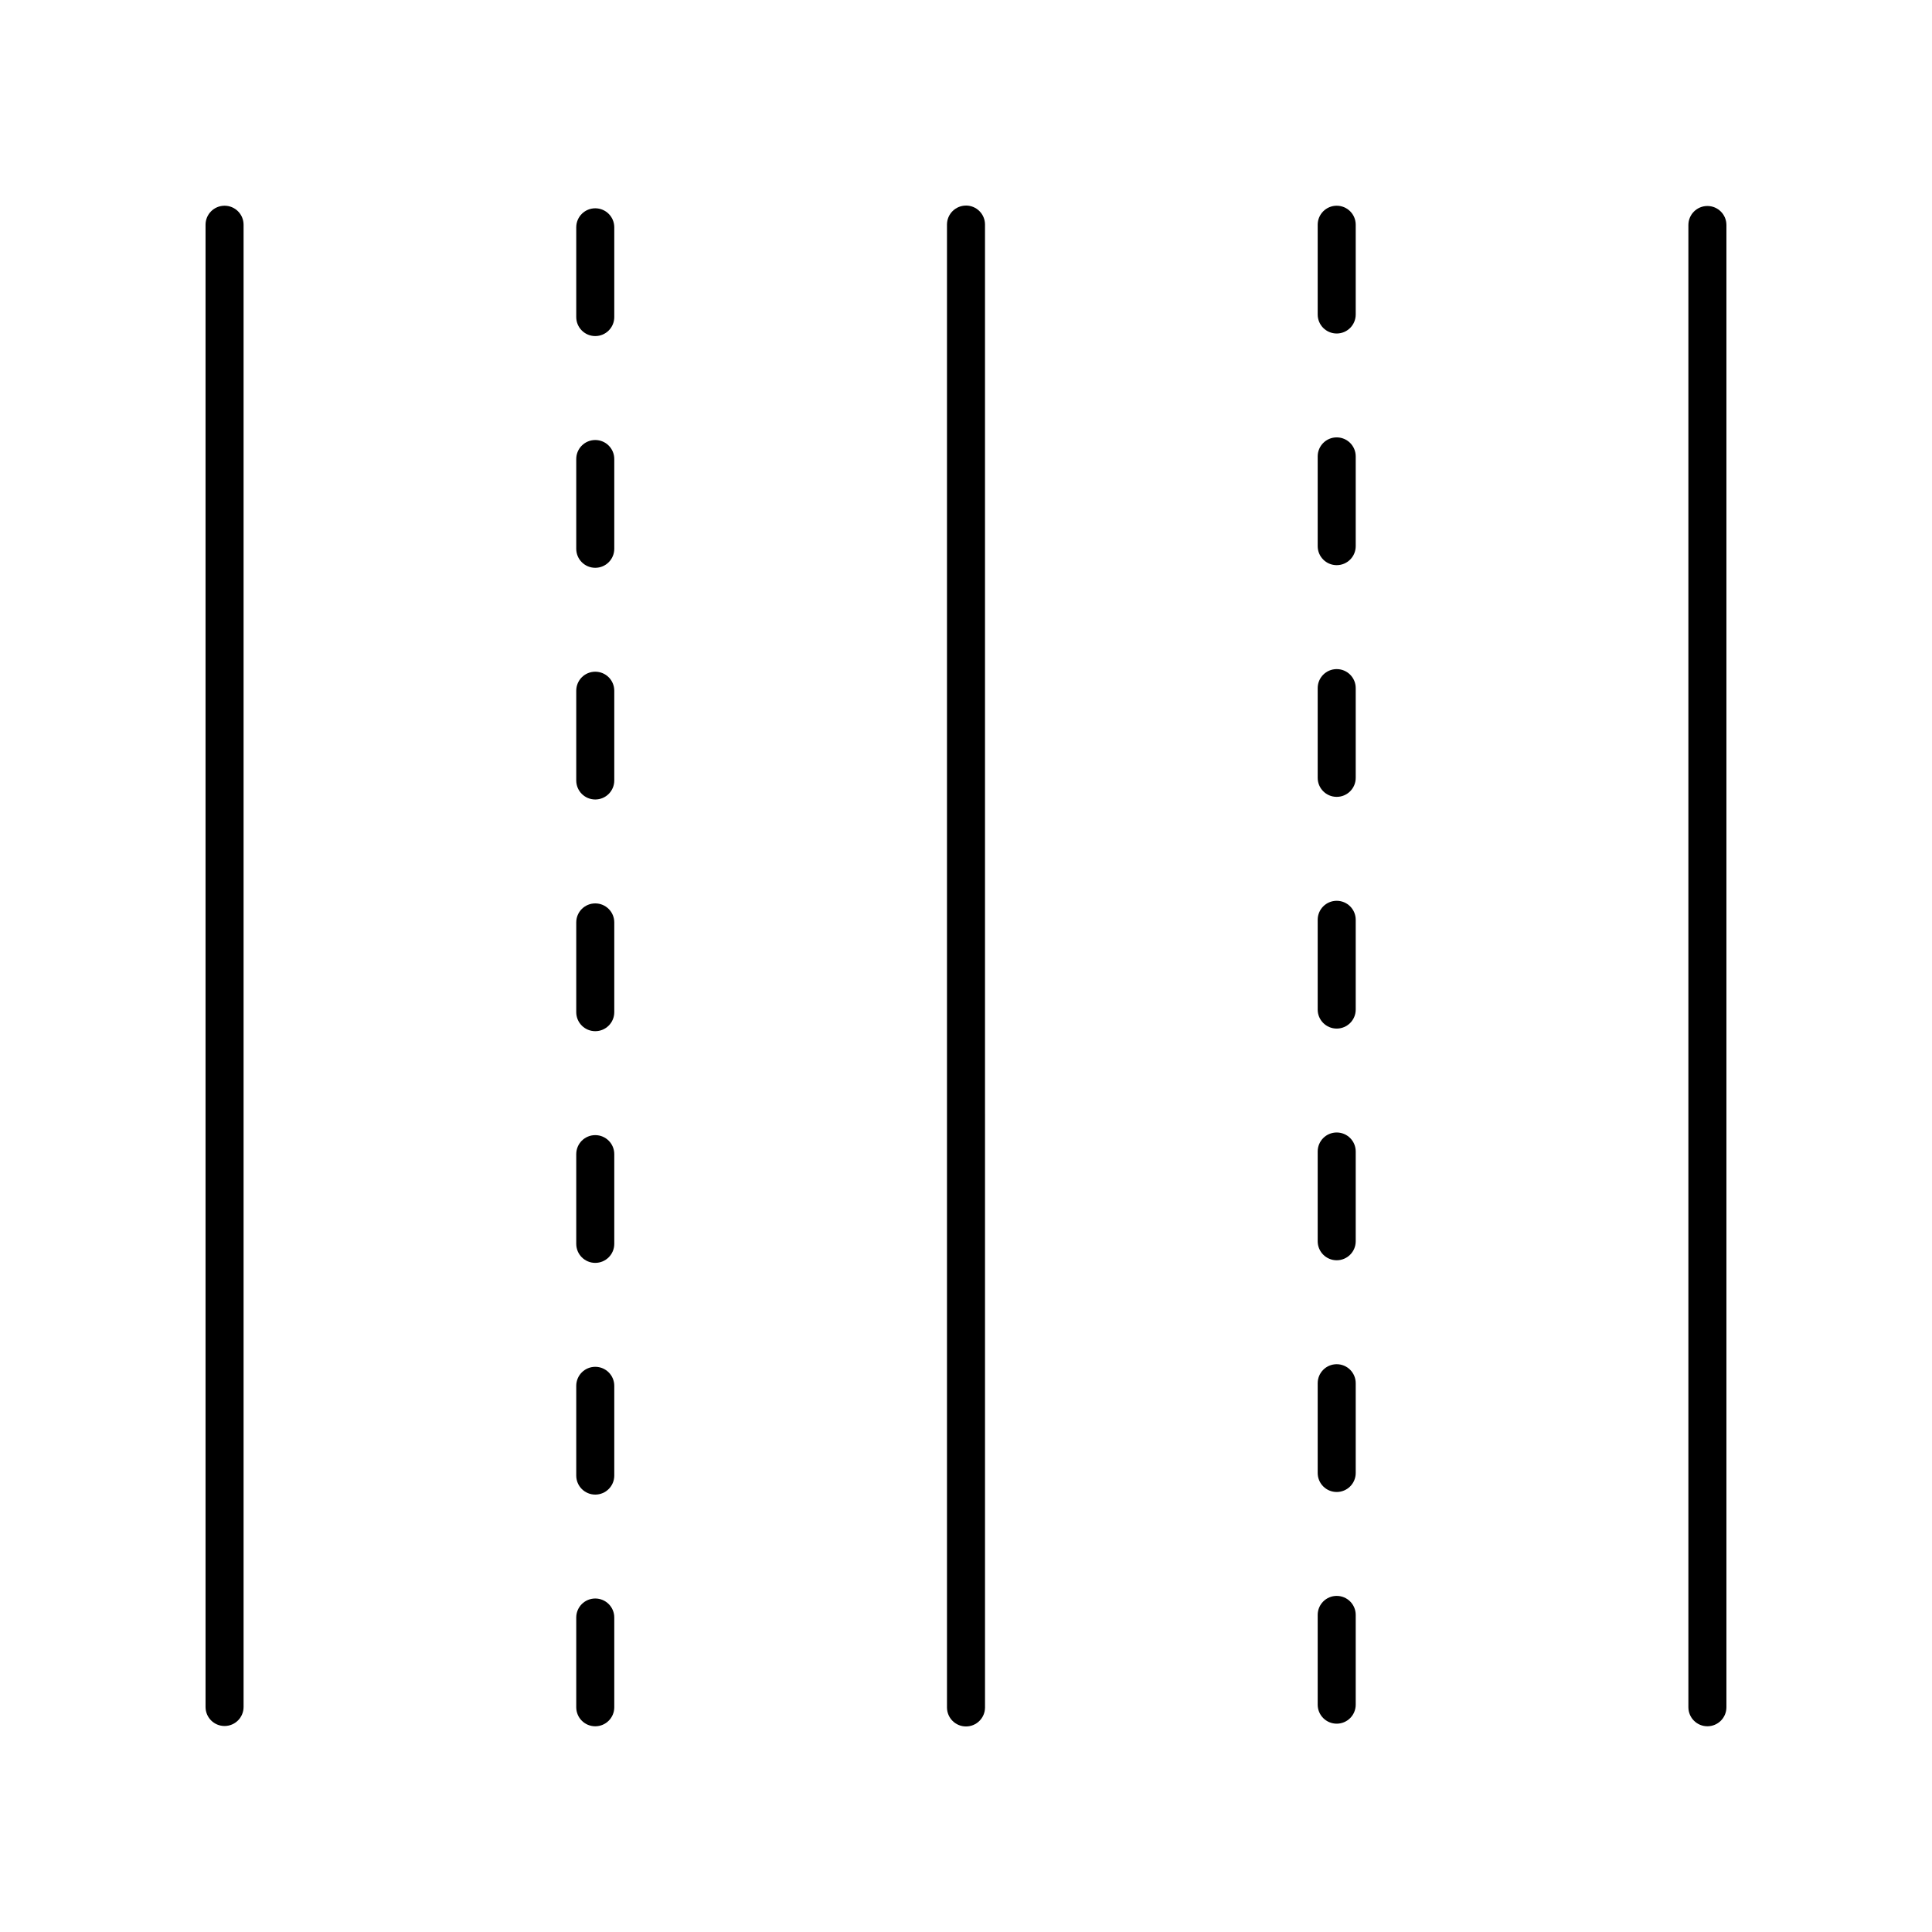 <?xml version="1.0" encoding="UTF-8"?>
<!-- Uploaded to: ICON Repo, www.svgrepo.com, Generator: ICON Repo Mixer Tools -->
<svg fill="#000000" width="800px" height="800px" version="1.1" viewBox="144 144 512 512" xmlns="http://www.w3.org/2000/svg">
 <g>
  <path d="m203.51 198.52c-2.785 0-5.039 2.254-5.039 5.039v392.81c0 2.785 2.254 5.039 5.039 5.039 2.785 0 5.039-2.254 5.039-5.039v-392.81c0-2.789-2.254-5.039-5.039-5.039z"/>
  <path d="m301.75 506.22c-2.785 0-5.039 2.254-5.039 5.039v23.785c0 2.785 2.254 5.039 5.039 5.039s5.039-2.254 5.039-5.039v-23.785c0-2.785-2.254-5.039-5.039-5.039z"/>
  <path d="m301.75 567.62c-2.785 0-5.039 2.254-5.039 5.039v23.785c0 2.785 2.254 5.039 5.039 5.039s5.039-2.254 5.039-5.039v-23.785c0-2.789-2.254-5.039-5.039-5.039z"/>
  <path d="m301.75 444.82c-2.785 0-5.039 2.254-5.039 5.039v23.777c0 2.785 2.254 5.039 5.039 5.039s5.039-2.254 5.039-5.039v-23.777c0-2.785-2.254-5.039-5.039-5.039z"/>
  <path d="m301.75 383.41c-2.785 0-5.039 2.254-5.039 5.039v23.785c0 2.785 2.254 5.039 5.039 5.039s5.039-2.254 5.039-5.039v-23.785c0-2.785-2.254-5.039-5.039-5.039z"/>
  <path d="m301.75 322.01c-2.785 0-5.039 2.254-5.039 5.039v23.785c0 2.785 2.254 5.039 5.039 5.039s5.039-2.254 5.039-5.039v-23.785c0-2.785-2.254-5.039-5.039-5.039z"/>
  <path d="m301.75 260.61c-2.785 0-5.039 2.254-5.039 5.039v23.785c0 2.785 2.254 5.039 5.039 5.039s5.039-2.254 5.039-5.039v-23.785c0-2.785-2.254-5.039-5.039-5.039z"/>
  <path d="m301.75 199.2c-2.785 0-5.039 2.254-5.039 5.039v23.785c0 2.785 2.254 5.039 5.039 5.039s5.039-2.254 5.039-5.039v-23.785c0-2.785-2.254-5.039-5.039-5.039z"/>
  <path d="m400 198.48c-2.785 0-5.039 2.254-5.039 5.039v392.97c0 2.785 2.254 5.039 5.039 5.039s5.039-2.254 5.039-5.039l-0.004-392.98c0-2.785-2.25-5.035-5.035-5.035z"/>
  <path d="m596.48 198.59c-2.785 0-5.039 2.254-5.039 5.039v392.81c0 2.785 2.254 5.039 5.039 5.039s5.039-2.254 5.039-5.039v-392.81c0-2.785-2.254-5.039-5.039-5.039z"/>
  <path d="m498.24 259.91c-2.785 0-5.039 2.254-5.039 5.039v23.785c0 2.785 2.254 5.039 5.039 5.039 2.785 0 5.039-2.254 5.039-5.039v-23.785c0-2.785-2.254-5.039-5.039-5.039z"/>
  <path d="m498.24 198.52c-2.785 0-5.039 2.254-5.039 5.039v23.785c0 2.785 2.254 5.039 5.039 5.039 2.785 0 5.039-2.254 5.039-5.039v-23.785c0-2.789-2.254-5.039-5.039-5.039z"/>
  <path d="m498.24 321.32c-2.785 0-5.039 2.254-5.039 5.039v23.777c0 2.785 2.254 5.039 5.039 5.039 2.785 0 5.039-2.254 5.039-5.039v-23.777c0-2.789-2.254-5.039-5.039-5.039z"/>
  <path d="m498.24 382.72c-2.785 0-5.039 2.254-5.039 5.039v23.785c0 2.785 2.254 5.039 5.039 5.039 2.785 0 5.039-2.254 5.039-5.039v-23.785c0-2.785-2.254-5.039-5.039-5.039z"/>
  <path d="m498.24 444.12c-2.785 0-5.039 2.254-5.039 5.039v23.785c0 2.785 2.254 5.039 5.039 5.039 2.785 0 5.039-2.254 5.039-5.039v-23.785c0-2.785-2.254-5.039-5.039-5.039z"/>
  <path d="m498.24 505.53c-2.785 0-5.039 2.254-5.039 5.039v23.785c0 2.785 2.254 5.039 5.039 5.039 2.785 0 5.039-2.254 5.039-5.039v-23.785c0-2.785-2.254-5.039-5.039-5.039z"/>
  <path d="m498.24 566.93c-2.785 0-5.039 2.254-5.039 5.039v23.785c0 2.785 2.254 5.039 5.039 5.039 2.785 0 5.039-2.254 5.039-5.039v-23.785c0-2.785-2.254-5.039-5.039-5.039z"/>
 </g>
</svg>